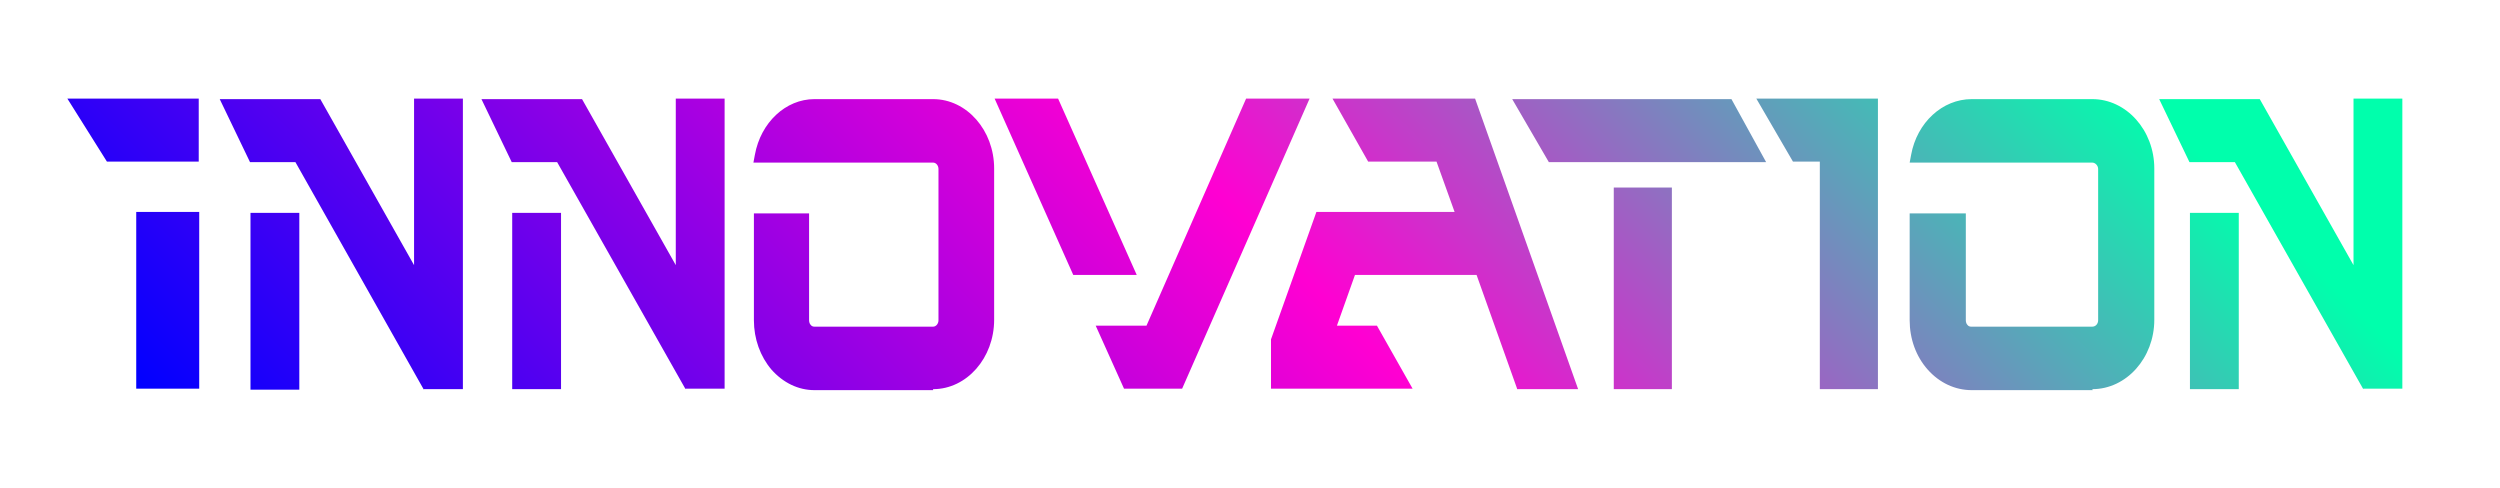 <svg xmlns="http://www.w3.org/2000/svg" xmlns:xlink="http://www.w3.org/1999/xlink" viewBox="0 0 512 100"><defs><style>      .st0 {        display: none;      }      .st1 {        fill: url(#linear-gradient);      }    </style><linearGradient id="linear-gradient" x1="125.6" y1="177.3" x2="387.3" y2="-84.4" gradientUnits="userSpaceOnUse"><stop offset="0" stop-color="blue"></stop><stop offset=".5" stop-color="#ff00d2"></stop><stop offset=".9" stop-color="#00ffac"></stop></linearGradient></defs><g id="Layer_2" class="st0"><rect width="512" height="100"></rect></g><g id="Layer_1"><path class="st1" d="M330.5,79.7v-41.3h11.9v41.3h-11.9ZM317.2,33.2l-7.5-12.9h44.9l7.1,12.9h-44.5ZM310.7,79.7h12.5s-21.1-59.5-21.1-59.5h-29.2l7.3,12.9h14l3.7,10.3h-28.3s-9.3,26.1-9.3,26.1v10.1h29l-7.3-12.9h-8.2s3.7-10.4,3.7-10.4h24.9s8.3,23.3,8.3,23.3ZM86.8,79.8l-26.3-46.6h-9.3s-6.2-12.9-6.2-12.9h20.6l19.2,34V20.2s10,0,10,0v59.5s-8,0-8,0ZM51.3,79.8v-36.2h10v36.2h-10ZM230.2,79.6l-5.8-12.9h10.4l20.4-46.5h13l-26.1,59.4h-11.9ZM219.8,56.3l-16.1-36.1h13l16.1,36.1h-13ZM191.1,79.7c6.9,0,12.5-6.4,12.5-14.2v-31c0-7.8-5.6-14.2-12.5-14.2h-24.3c-5.9,0-11,4.8-12.2,11.4l-.3,1.6h36.8c.6,0,1.1.6,1.1,1.3v31c0,.7-.5,1.3-1.1,1.3h-24.3c-.3,0-.6-.1-.8-.4-.2-.2-.3-.6-.3-.9v-21.9s-11.3,0-11.3,0v21.9c0,3.8,1.3,7.4,3.6,10.1,2.4,2.7,5.5,4.2,8.8,4.2h24.3ZM27.9,79.6v-36.2h12.9v36.2h-12.9ZM21.9,33.1l-8.1-12.9h26.9v12.9h-18.9ZM140.4,79.7l-26.3-46.5h-9.3s-6.2-12.9-6.2-12.9h20.6l19.2,34V20.2s10,0,10,0v59.4s-8,0-8,0ZM104.9,79.7v-36.1h10v36.1h-10ZM428.5,79.7c7,0,12.7-6.4,12.7-14.2v-31c0-7.8-5.7-14.2-12.7-14.2h-24.7c-6,0-11.2,4.8-12.4,11.4l-.3,1.6h37.4c.6,0,1.2.6,1.2,1.3v31c0,.7-.5,1.3-1.2,1.3h-24.8c-.3,0-.6-.1-.8-.4-.2-.2-.3-.6-.3-.9v-21.9s-11.5,0-11.5,0v21.9c0,3.8,1.3,7.4,3.7,10.1,2.4,2.7,5.6,4.2,9,4.2h24.8ZM484,79.7l-26.3-46.5h-9.3s-6.2-12.9-6.2-12.9h20.6l19.2,34V20.2s10,0,10,0v59.4s-8,0-8,0ZM448.5,79.7v-36.1h10v36.1h-10ZM384.6,79.7V20.2h-24.9l7.5,12.9h5.5v46.6h12Z"></path></g></svg>
